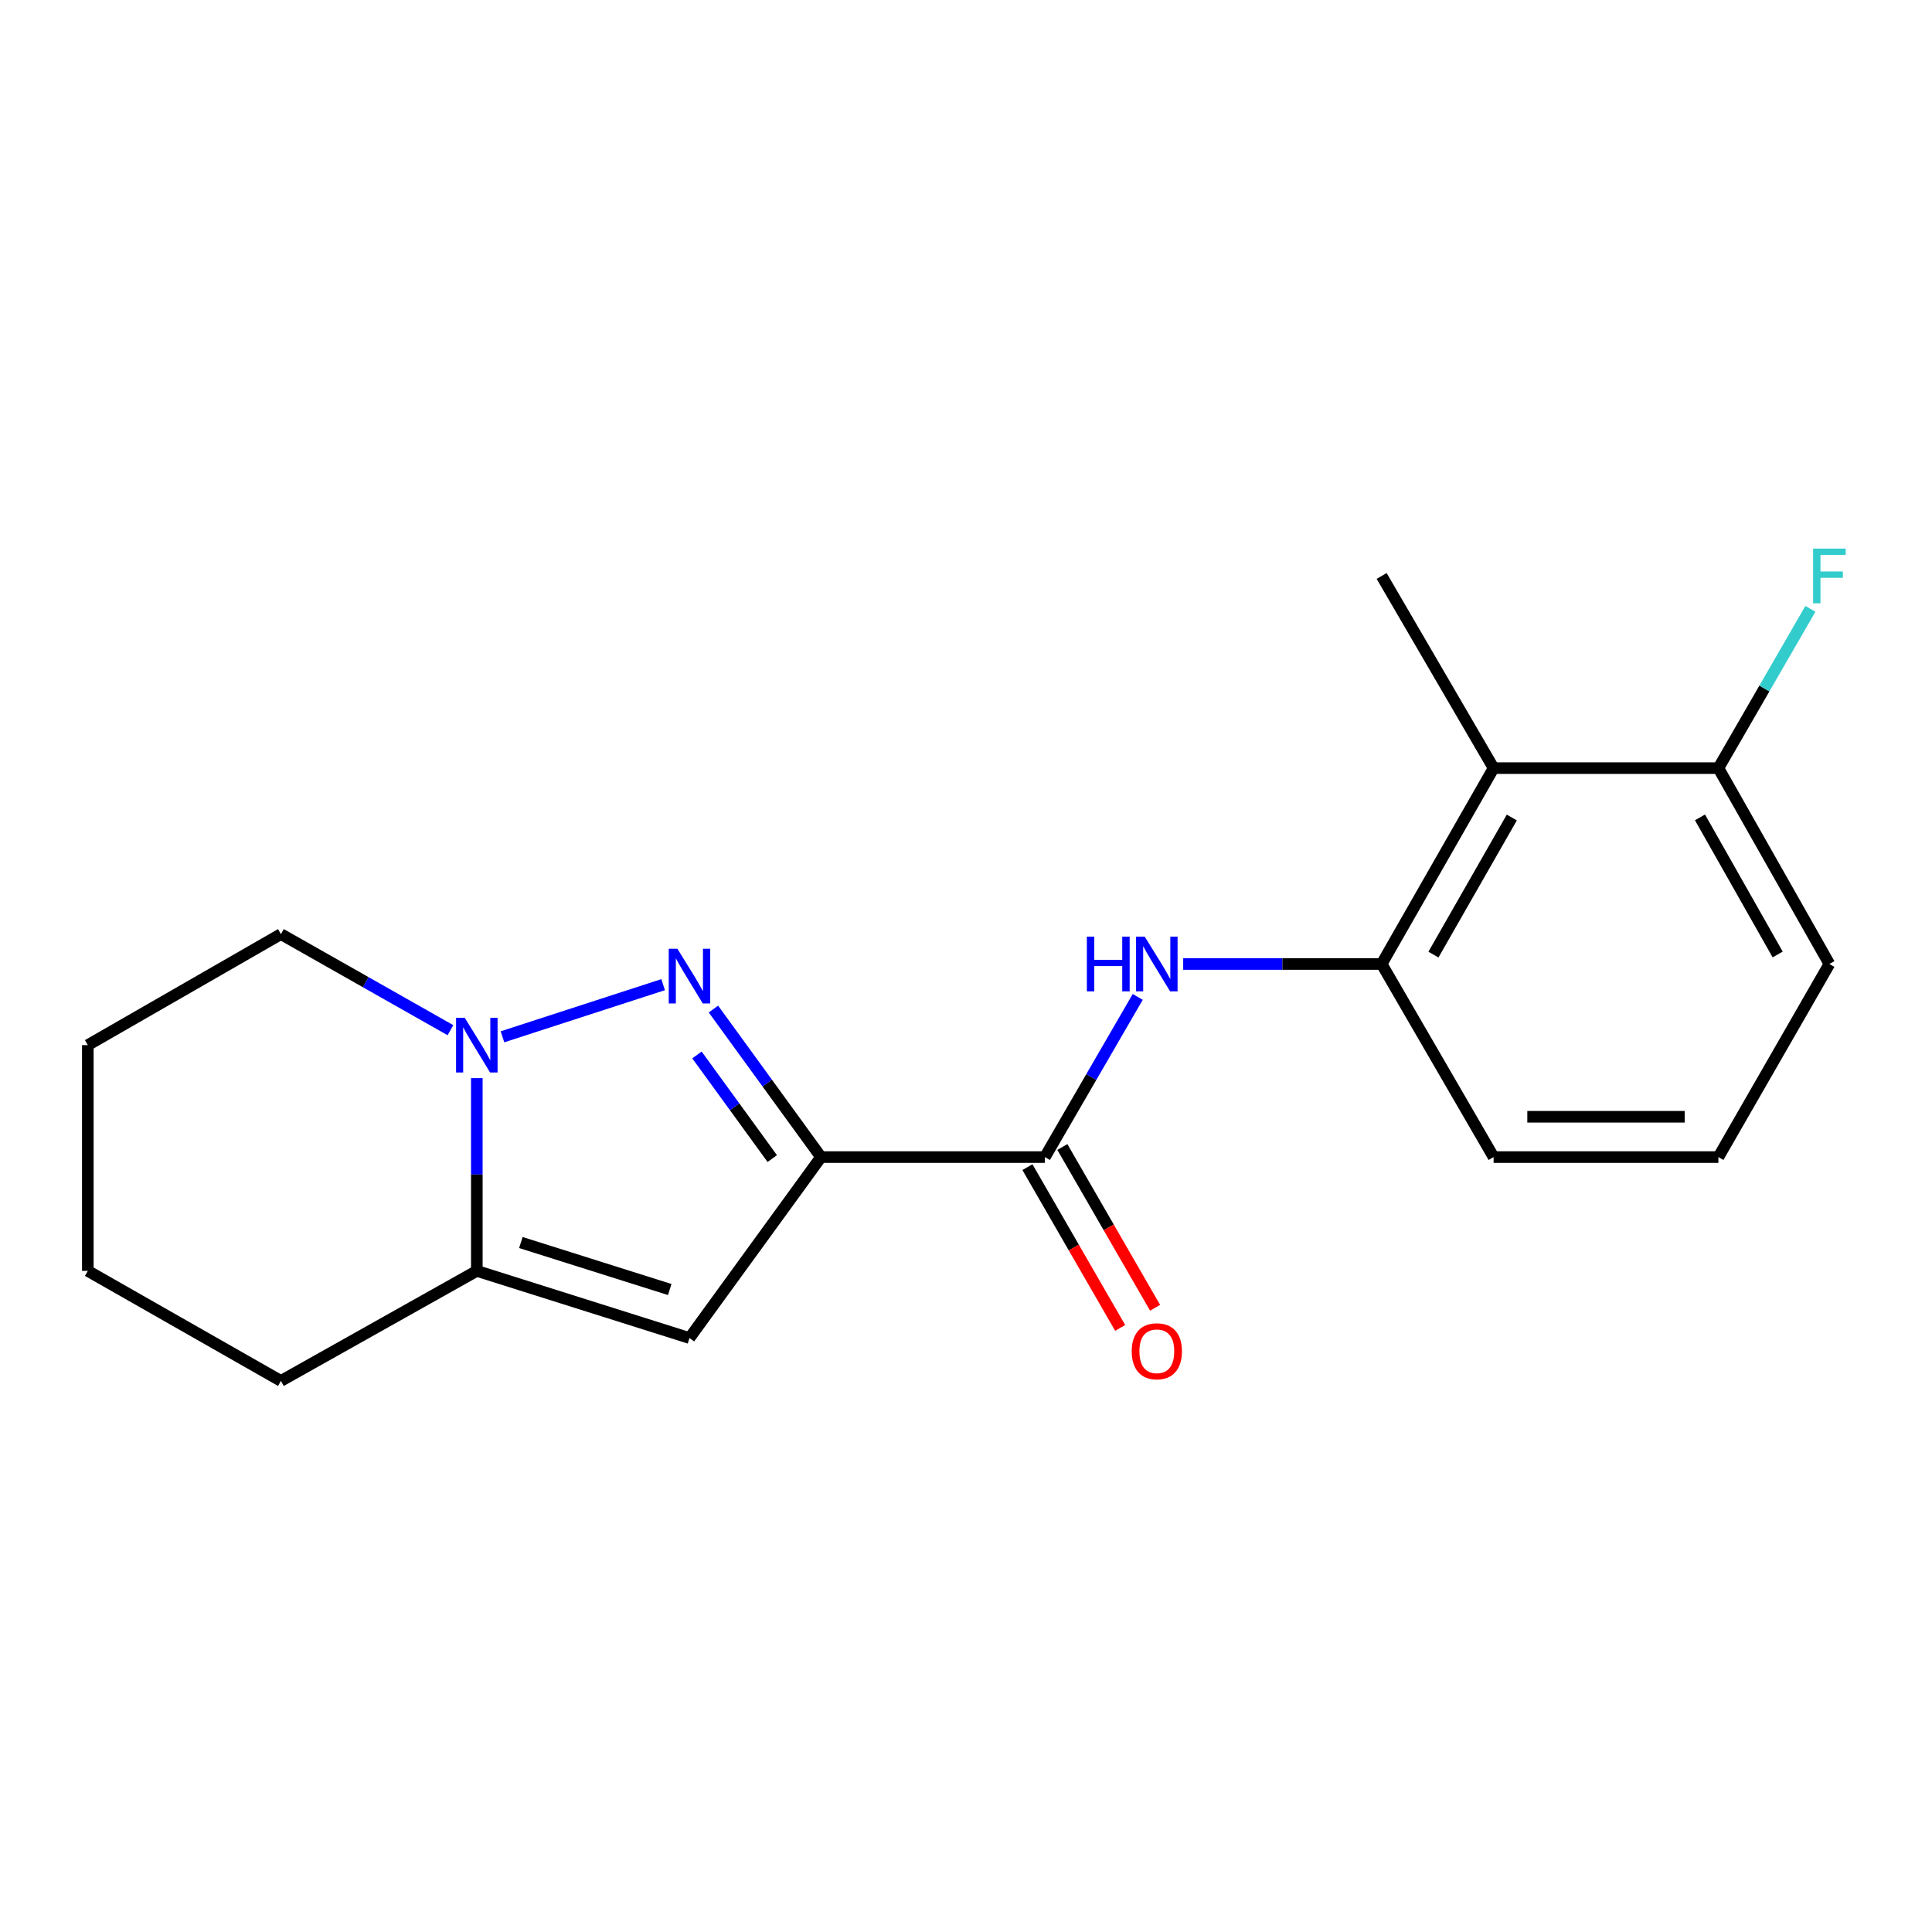 <?xml version='1.0' encoding='iso-8859-1'?>
<svg version='1.1' baseProfile='full'
              xmlns='http://www.w3.org/2000/svg'
                      xmlns:rdkit='http://www.rdkit.org/xml'
                      xmlns:xlink='http://www.w3.org/1999/xlink'
                  xml:space='preserve'
width='1000px' height='1000px' viewBox='0 0 1000 1000'>
<!-- END OF HEADER -->
<rect style='opacity:1.0;fill:#FFFFFF;stroke:none' width='1000' height='1000' x='0' y='0'> </rect>
<path class='bond-0' d='M 424.954,598.903 L 397.112,560.594' style='fill:none;fill-rule:evenodd;stroke:#000000;stroke-width:6px;stroke-linecap:butt;stroke-linejoin:miter;stroke-opacity:1' />
<path class='bond-0' d='M 397.112,560.594 L 369.271,522.285' style='fill:none;fill-rule:evenodd;stroke:#0000FF;stroke-width:6px;stroke-linecap:butt;stroke-linejoin:miter;stroke-opacity:1' />
<path class='bond-0' d='M 399.723,599.677 L 380.234,572.861' style='fill:none;fill-rule:evenodd;stroke:#000000;stroke-width:6px;stroke-linecap:butt;stroke-linejoin:miter;stroke-opacity:1' />
<path class='bond-0' d='M 380.234,572.861 L 360.745,546.045' style='fill:none;fill-rule:evenodd;stroke:#0000FF;stroke-width:6px;stroke-linecap:butt;stroke-linejoin:miter;stroke-opacity:1' />
<path class='bond-2' d='M 424.954,598.903 L 356.876,692.563' style='fill:none;fill-rule:evenodd;stroke:#000000;stroke-width:6px;stroke-linecap:butt;stroke-linejoin:miter;stroke-opacity:1' />
<path class='bond-3' d='M 424.954,598.903 L 540.836,598.903' style='fill:none;fill-rule:evenodd;stroke:#000000;stroke-width:6px;stroke-linecap:butt;stroke-linejoin:miter;stroke-opacity:1' />
<path class='bond-1' d='M 343.243,509.655 L 260.076,536.647' style='fill:none;fill-rule:evenodd;stroke:#0000FF;stroke-width:6px;stroke-linecap:butt;stroke-linejoin:miter;stroke-opacity:1' />
<path class='bond-11' d='M 233.148,533.219 L 189.273,508.358' style='fill:none;fill-rule:evenodd;stroke:#0000FF;stroke-width:6px;stroke-linecap:butt;stroke-linejoin:miter;stroke-opacity:1' />
<path class='bond-11' d='M 189.273,508.358 L 145.398,483.496' style='fill:none;fill-rule:evenodd;stroke:#000000;stroke-width:6px;stroke-linecap:butt;stroke-linejoin:miter;stroke-opacity:1' />
<path class='bond-19' d='M 246.802,558.037 L 246.802,607.924' style='fill:none;fill-rule:evenodd;stroke:#0000FF;stroke-width:6px;stroke-linecap:butt;stroke-linejoin:miter;stroke-opacity:1' />
<path class='bond-19' d='M 246.802,607.924 L 246.802,657.811' style='fill:none;fill-rule:evenodd;stroke:#000000;stroke-width:6px;stroke-linecap:butt;stroke-linejoin:miter;stroke-opacity:1' />
<path class='bond-4' d='M 356.876,692.563 L 246.802,657.811' style='fill:none;fill-rule:evenodd;stroke:#000000;stroke-width:6px;stroke-linecap:butt;stroke-linejoin:miter;stroke-opacity:1' />
<path class='bond-4' d='M 346.647,667.453 L 269.595,643.127' style='fill:none;fill-rule:evenodd;stroke:#000000;stroke-width:6px;stroke-linecap:butt;stroke-linejoin:miter;stroke-opacity:1' />
<path class='bond-5' d='M 540.836,598.903 L 564.862,557.455' style='fill:none;fill-rule:evenodd;stroke:#000000;stroke-width:6px;stroke-linecap:butt;stroke-linejoin:miter;stroke-opacity:1' />
<path class='bond-5' d='M 564.862,557.455 L 588.888,516.007' style='fill:none;fill-rule:evenodd;stroke:#0000FF;stroke-width:6px;stroke-linecap:butt;stroke-linejoin:miter;stroke-opacity:1' />
<path class='bond-8' d='M 531.799,604.116 L 555.8,645.721' style='fill:none;fill-rule:evenodd;stroke:#000000;stroke-width:6px;stroke-linecap:butt;stroke-linejoin:miter;stroke-opacity:1' />
<path class='bond-8' d='M 555.8,645.721 L 579.801,687.327' style='fill:none;fill-rule:evenodd;stroke:#FF0000;stroke-width:6px;stroke-linecap:butt;stroke-linejoin:miter;stroke-opacity:1' />
<path class='bond-8' d='M 549.872,593.69 L 573.873,635.295' style='fill:none;fill-rule:evenodd;stroke:#000000;stroke-width:6px;stroke-linecap:butt;stroke-linejoin:miter;stroke-opacity:1' />
<path class='bond-8' d='M 573.873,635.295 L 597.875,676.901' style='fill:none;fill-rule:evenodd;stroke:#FF0000;stroke-width:6px;stroke-linecap:butt;stroke-linejoin:miter;stroke-opacity:1' />
<path class='bond-12' d='M 246.802,657.811 L 145.398,714.761' style='fill:none;fill-rule:evenodd;stroke:#000000;stroke-width:6px;stroke-linecap:butt;stroke-linejoin:miter;stroke-opacity:1' />
<path class='bond-6' d='M 612.42,498.959 L 663.78,498.959' style='fill:none;fill-rule:evenodd;stroke:#0000FF;stroke-width:6px;stroke-linecap:butt;stroke-linejoin:miter;stroke-opacity:1' />
<path class='bond-6' d='M 663.78,498.959 L 715.139,498.959' style='fill:none;fill-rule:evenodd;stroke:#000000;stroke-width:6px;stroke-linecap:butt;stroke-linejoin:miter;stroke-opacity:1' />
<path class='bond-7' d='M 715.139,498.959 L 773.086,397.579' style='fill:none;fill-rule:evenodd;stroke:#000000;stroke-width:6px;stroke-linecap:butt;stroke-linejoin:miter;stroke-opacity:1' />
<path class='bond-7' d='M 741.946,494.106 L 782.509,423.14' style='fill:none;fill-rule:evenodd;stroke:#000000;stroke-width:6px;stroke-linecap:butt;stroke-linejoin:miter;stroke-opacity:1' />
<path class='bond-13' d='M 715.139,498.959 L 773.086,598.903' style='fill:none;fill-rule:evenodd;stroke:#000000;stroke-width:6px;stroke-linecap:butt;stroke-linejoin:miter;stroke-opacity:1' />
<path class='bond-9' d='M 773.086,397.579 L 889.443,397.579' style='fill:none;fill-rule:evenodd;stroke:#000000;stroke-width:6px;stroke-linecap:butt;stroke-linejoin:miter;stroke-opacity:1' />
<path class='bond-14' d='M 773.086,397.579 L 715.139,298.111' style='fill:none;fill-rule:evenodd;stroke:#000000;stroke-width:6px;stroke-linecap:butt;stroke-linejoin:miter;stroke-opacity:1' />
<path class='bond-10' d='M 889.443,397.579 L 913.249,356.36' style='fill:none;fill-rule:evenodd;stroke:#000000;stroke-width:6px;stroke-linecap:butt;stroke-linejoin:miter;stroke-opacity:1' />
<path class='bond-10' d='M 913.249,356.36 L 937.055,315.142' style='fill:none;fill-rule:evenodd;stroke:#33CCCC;stroke-width:6px;stroke-linecap:butt;stroke-linejoin:miter;stroke-opacity:1' />
<path class='bond-21' d='M 889.443,397.579 L 946.891,498.959' style='fill:none;fill-rule:evenodd;stroke:#000000;stroke-width:6px;stroke-linecap:butt;stroke-linejoin:miter;stroke-opacity:1' />
<path class='bond-21' d='M 879.907,423.072 L 920.121,494.039' style='fill:none;fill-rule:evenodd;stroke:#000000;stroke-width:6px;stroke-linecap:butt;stroke-linejoin:miter;stroke-opacity:1' />
<path class='bond-17' d='M 145.398,483.496 L 45.455,540.956' style='fill:none;fill-rule:evenodd;stroke:#000000;stroke-width:6px;stroke-linecap:butt;stroke-linejoin:miter;stroke-opacity:1' />
<path class='bond-18' d='M 145.398,714.761 L 45.455,657.811' style='fill:none;fill-rule:evenodd;stroke:#000000;stroke-width:6px;stroke-linecap:butt;stroke-linejoin:miter;stroke-opacity:1' />
<path class='bond-15' d='M 773.086,598.903 L 889.443,598.903' style='fill:none;fill-rule:evenodd;stroke:#000000;stroke-width:6px;stroke-linecap:butt;stroke-linejoin:miter;stroke-opacity:1' />
<path class='bond-15' d='M 790.54,578.038 L 871.99,578.038' style='fill:none;fill-rule:evenodd;stroke:#000000;stroke-width:6px;stroke-linecap:butt;stroke-linejoin:miter;stroke-opacity:1' />
<path class='bond-16' d='M 889.443,598.903 L 946.891,498.959' style='fill:none;fill-rule:evenodd;stroke:#000000;stroke-width:6px;stroke-linecap:butt;stroke-linejoin:miter;stroke-opacity:1' />
<path class='bond-20' d='M 45.455,540.956 L 45.455,657.811' style='fill:none;fill-rule:evenodd;stroke:#000000;stroke-width:6px;stroke-linecap:butt;stroke-linejoin:miter;stroke-opacity:1' />
<path  class='atom-1' d='M 350.616 491.07
L 359.896 506.07
Q 360.816 507.55, 362.296 510.23
Q 363.776 512.91, 363.856 513.07
L 363.856 491.07
L 367.616 491.07
L 367.616 519.39
L 363.736 519.39
L 353.776 502.99
Q 352.616 501.07, 351.376 498.87
Q 350.176 496.67, 349.816 495.99
L 349.816 519.39
L 346.136 519.39
L 346.136 491.07
L 350.616 491.07
' fill='#0000FF'/>
<path  class='atom-2' d='M 240.542 526.796
L 249.822 541.796
Q 250.742 543.276, 252.222 545.956
Q 253.702 548.636, 253.782 548.796
L 253.782 526.796
L 257.542 526.796
L 257.542 555.116
L 253.662 555.116
L 243.702 538.716
Q 242.542 536.796, 241.302 534.596
Q 240.102 532.396, 239.742 531.716
L 239.742 555.116
L 236.062 555.116
L 236.062 526.796
L 240.542 526.796
' fill='#0000FF'/>
<path  class='atom-6' d='M 562.551 484.799
L 566.391 484.799
L 566.391 496.839
L 580.871 496.839
L 580.871 484.799
L 584.711 484.799
L 584.711 513.119
L 580.871 513.119
L 580.871 500.039
L 566.391 500.039
L 566.391 513.119
L 562.551 513.119
L 562.551 484.799
' fill='#0000FF'/>
<path  class='atom-6' d='M 592.511 484.799
L 601.791 499.799
Q 602.711 501.279, 604.191 503.959
Q 605.671 506.639, 605.751 506.799
L 605.751 484.799
L 609.511 484.799
L 609.511 513.119
L 605.631 513.119
L 595.671 496.719
Q 594.511 494.799, 593.271 492.599
Q 592.071 490.399, 591.711 489.719
L 591.711 513.119
L 588.031 513.119
L 588.031 484.799
L 592.511 484.799
' fill='#0000FF'/>
<path  class='atom-9' d='M 585.771 699.413
Q 585.771 692.613, 589.131 688.813
Q 592.491 685.013, 598.771 685.013
Q 605.051 685.013, 608.411 688.813
Q 611.771 692.613, 611.771 699.413
Q 611.771 706.293, 608.371 710.213
Q 604.971 714.093, 598.771 714.093
Q 592.531 714.093, 589.131 710.213
Q 585.771 706.333, 585.771 699.413
M 598.771 710.893
Q 603.091 710.893, 605.411 708.013
Q 607.771 705.093, 607.771 699.413
Q 607.771 693.853, 605.411 691.053
Q 603.091 688.213, 598.771 688.213
Q 594.451 688.213, 592.091 691.013
Q 589.771 693.813, 589.771 699.413
Q 589.771 705.133, 592.091 708.013
Q 594.451 710.893, 598.771 710.893
' fill='#FF0000'/>
<path  class='atom-11' d='M 938.471 283.951
L 955.311 283.951
L 955.311 287.191
L 942.271 287.191
L 942.271 295.791
L 953.871 295.791
L 953.871 299.071
L 942.271 299.071
L 942.271 312.271
L 938.471 312.271
L 938.471 283.951
' fill='#33CCCC'/>
</svg>
